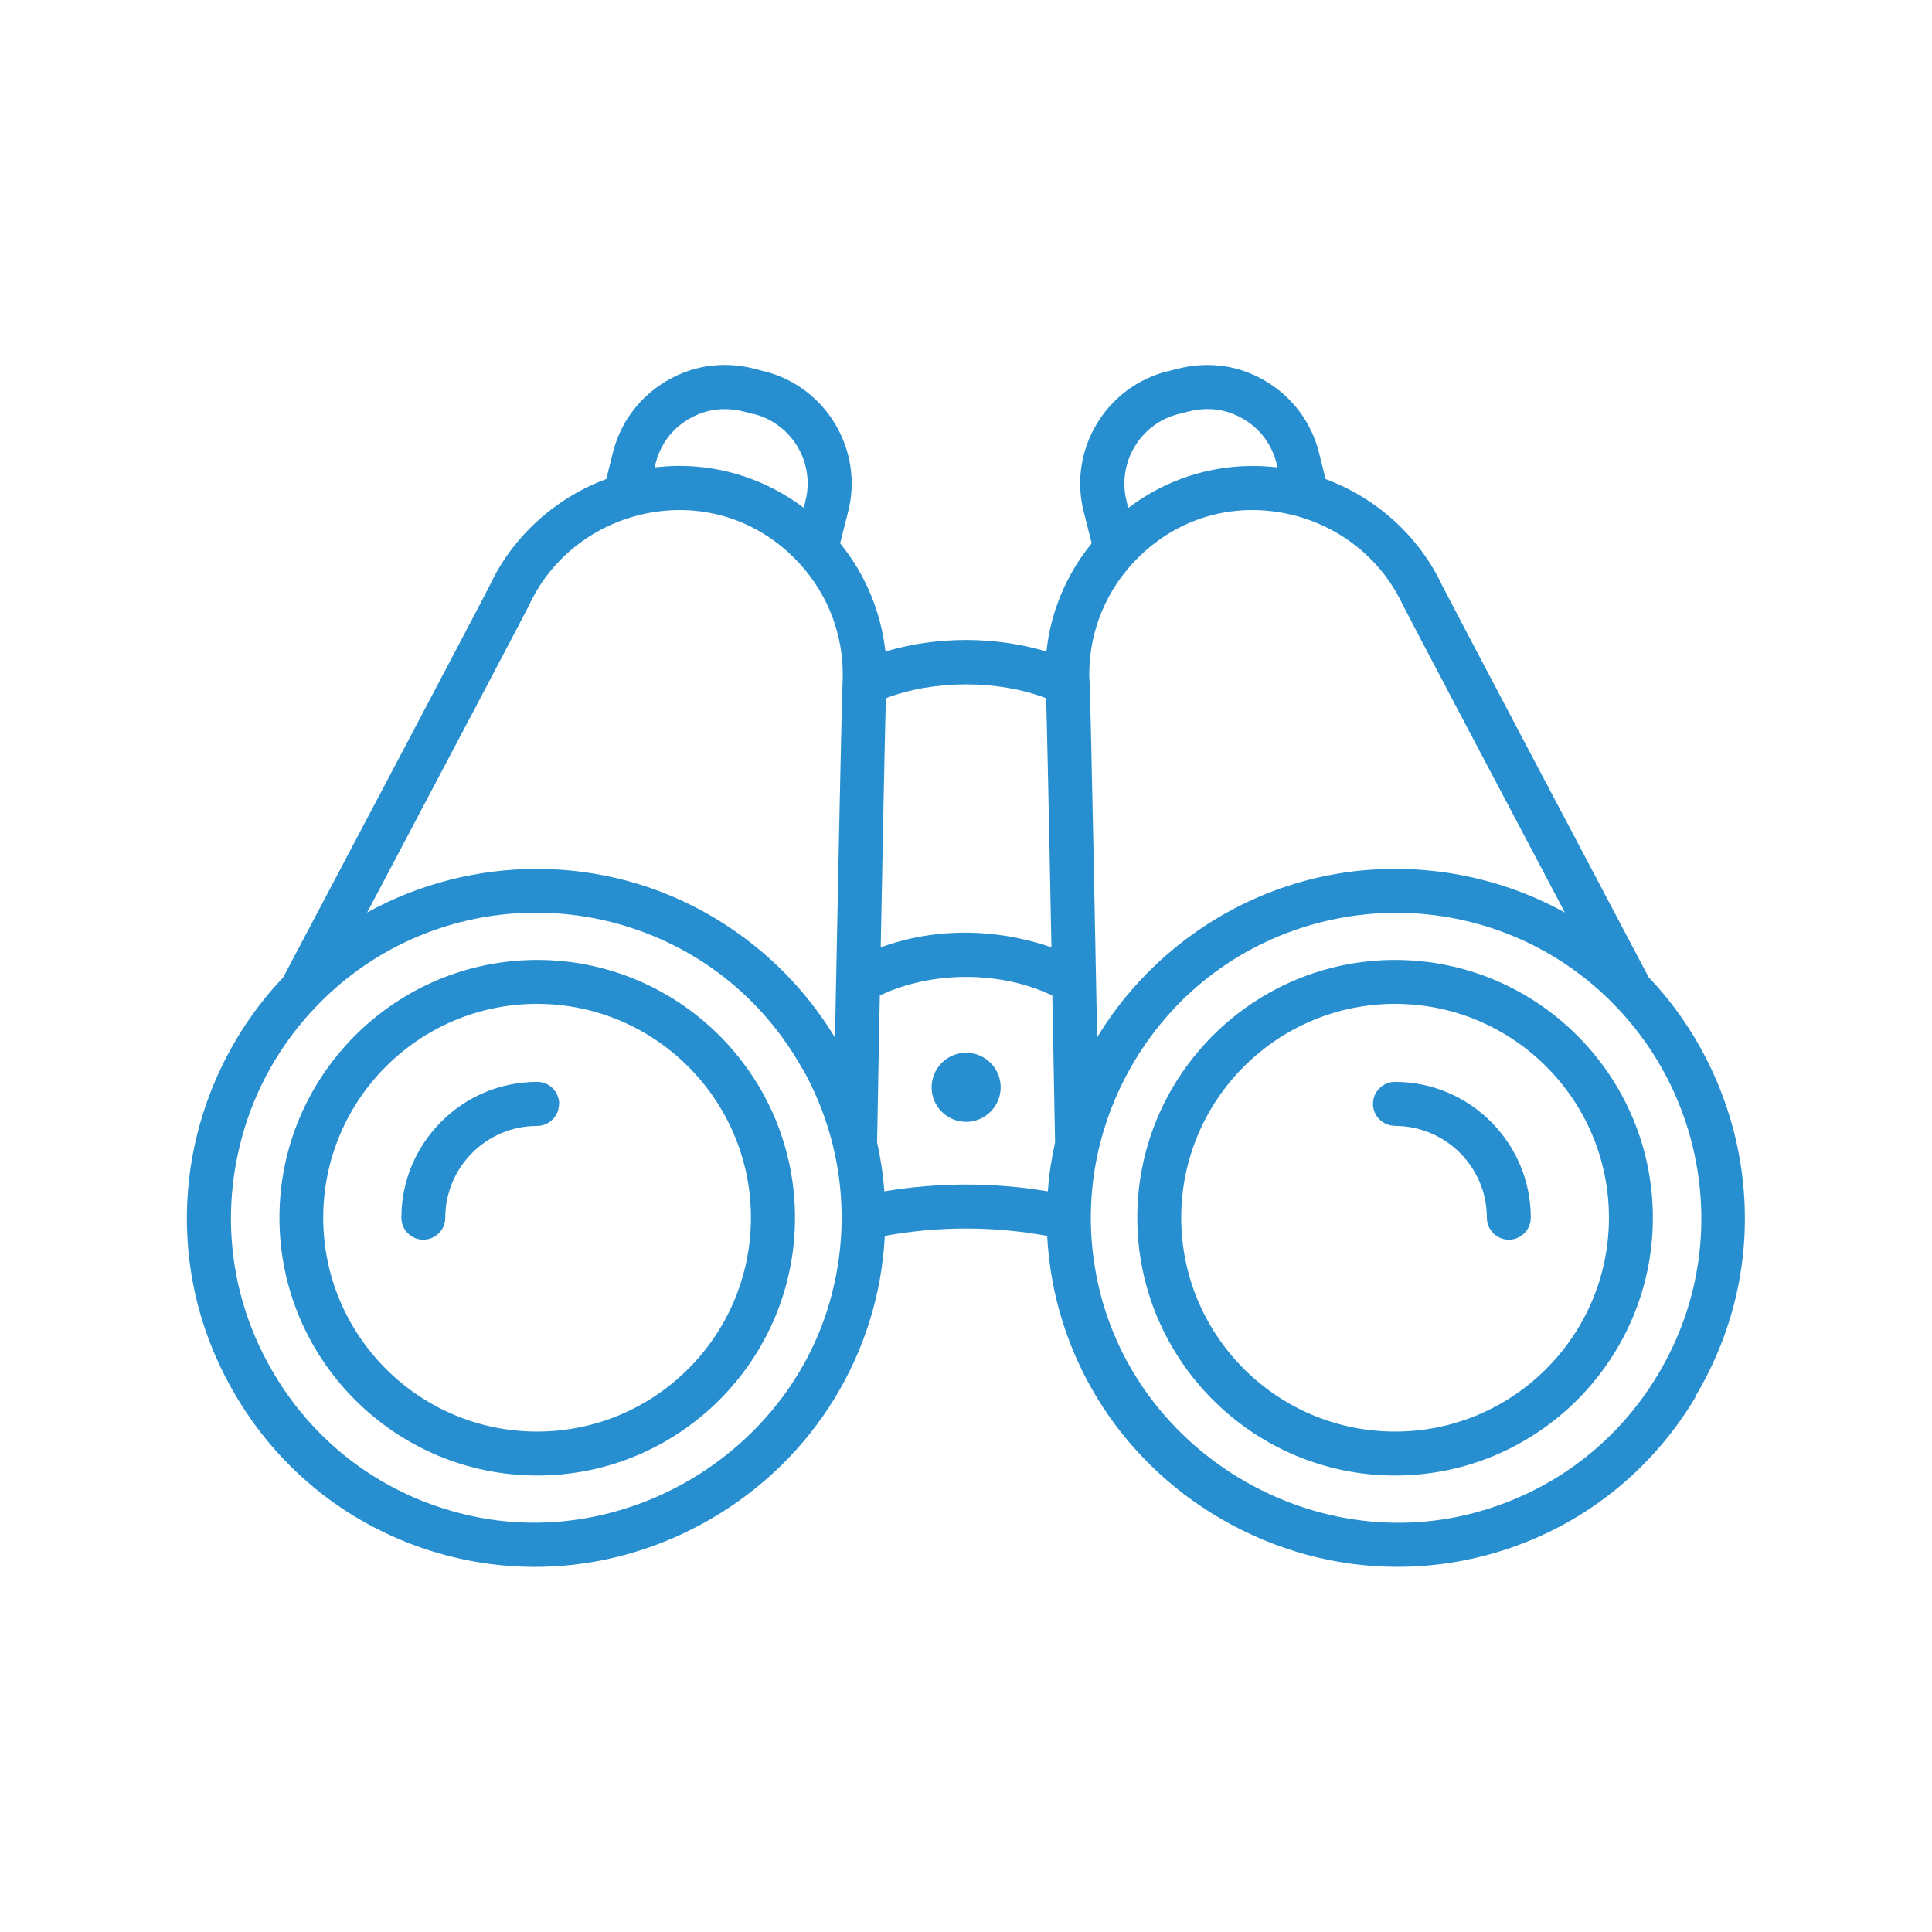<?xml version="1.0" encoding="UTF-8"?><svg id="a" xmlns="http://www.w3.org/2000/svg" viewBox="0 0 127.56 127.56"><defs><style>.c{fill:#278fcf;stroke-width:0px;}</style></defs><path id="b" class="c" d="m36.91,72.89c0,.8-.65,1.45-1.45,1.45-3.34,0-6.06,2.72-6.06,6.06,0,.8-.65,1.45-1.45,1.45s-1.45-.65-1.45-1.45c0-4.94,4.02-8.97,8.97-8.97.8,0,1.45.65,1.45,1.45Zm75.04,19.35c-3.12,5.23-8.07,8.95-13.92,10.47-1.9.5-3.84.74-5.77.74-4.04,0-8.05-1.08-11.68-3.19-6.77-3.95-11.04-10.92-11.44-18.66-3.56-.65-7.17-.65-10.72,0-.4,7.74-4.67,14.71-11.44,18.66-5.35,3.12-11.54,3.99-17.44,2.45-5.85-1.53-10.8-5.24-13.92-10.47-2.66-4.45-3.73-9.49-3.11-14.6.6-4.89,2.8-9.55,6.19-13.11,3.7-7.01,13.33-25.23,13.64-25.89,1.51-3.21,4.31-5.76,7.69-7.01l.44-1.76c.5-1.98,1.74-3.64,3.49-4.69,2.82-1.68,5.4-.97,6.24-.73.2.06.19.05.26.06,4.08,1.03,6.57,5.19,5.54,9.27l-.53,2.09c1.67,2.06,2.7,4.53,2.99,7.15,3.35-1.02,7.28-1.02,10.63,0,.28-2.62,1.31-5.09,2.99-7.15l-.53-2.09c-1.03-4.08,1.46-8.24,5.54-9.27h.04s.13-.04.22-.06c.85-.23,3.43-.95,6.24.73,1.75,1.05,2.99,2.71,3.49,4.69l.44,1.76c3.38,1.25,6.18,3.8,7.69,7.01.32.65,9.94,18.88,13.64,25.88,3.39,3.56,5.58,8.22,6.18,13.11.63,5.1-.45,10.15-3.11,14.6Zm-58.97-21.67c-2.67-4.77-7.04-8.18-12.31-9.61-1.75-.47-3.52-.7-5.28-.7-5.39,0-10.63,2.16-14.46,6.14-2.37,2.44-4.09,5.46-4.97,8.74-1.44,5.33-.68,10.87,2.15,15.6,2.83,4.74,7.36,8.04,12.75,9.29,10.2,2.38,20.91-3.87,23.88-13.93,1.54-5.24.92-10.76-1.75-15.54Zm2.15-2.09c.08-4.07.44-22.56.51-23.67h0c.07-2.8-.93-5.5-2.83-7.58-2.48-2.72-5.97-3.97-9.57-3.43-3.64.55-6.74,2.83-8.28,6.1-.22.48-6.65,12.65-10.72,20.35,3.44-1.9,7.31-2.88,11.2-2.88,2.01,0,4.02.26,5.98.79,5.7,1.54,10.65,5.29,13.7,10.33Zm-5.36-41.14c-.07,0-.16-.03-.29-.07-.68-.19-2.27-.63-4.03.41-1.67,1-2.08,2.51-2.23,3.18.55-.06,1.09-.1,1.63-.1,2.96,0,5.82.96,8.22,2.77l.11-.46c.64-2.53-.9-5.1-3.42-5.74Zm19.65,35.21c-.18-9.55-.31-15.34-.35-16.45-3.18-1.22-7.39-1.22-10.58,0-.05,1.47-.23,10.7-.34,16.45,1.98-.72,3.87-.97,5.55-.97,2.62,0,4.7.61,5.72.97Zm-11.51,12.88c.24,1.07.4,2.15.48,3.23,3.58-.6,7.21-.6,10.79,0,.08-1.08.24-2.16.48-3.23-.05-2.98-.12-6.34-.18-9.7-3.42-1.64-7.96-1.64-11.39,0-.06,3.36-.13,6.72-.18,9.7Zm14.02-30.61h0c.08,1.11.43,19.6.51,23.67,3.05-5.04,8-8.78,13.7-10.33,5.75-1.56,11.97-.79,17.18,2.09-4.07-7.7-10.49-19.87-10.72-20.35-1.54-3.27-4.64-5.55-8.28-6.1-3.6-.54-7.09.71-9.57,3.43h0c-1.9,2.09-2.9,4.78-2.83,7.58Zm12.42-13.96c-.15-.67-.56-2.18-2.23-3.18-1.75-1.05-3.35-.6-4.03-.41-.13.04-.22.06-.29.07-2.52.64-4.05,3.21-3.42,5.74l.11.46c2.84-2.15,6.31-3.09,9.85-2.68Zm-11.5,55.25c2.54,8.61,10.76,14.43,19.47,14.43,1.46,0,2.94-.16,4.4-.5,5.39-1.26,9.92-4.56,12.75-9.29,2.83-4.73,3.59-10.27,2.15-15.6-.89-3.28-2.61-6.31-4.97-8.74-3.83-3.98-9.07-6.14-14.46-6.14-1.76,0-3.53.23-5.28.7-5.27,1.43-9.64,4.84-12.31,9.61-2.67,4.78-3.29,10.29-1.75,15.54Zm-9.06-12.04c1.25,0,2.28-1.02,2.28-2.28s-1.02-2.28-2.28-2.28-2.28,1.02-2.28,2.28,1.02,2.28,2.28,2.28Zm28.32.27c3.34,0,6.06,2.72,6.06,6.06,0,.8.65,1.45,1.45,1.45s1.45-.65,1.45-1.45c0-4.94-4.02-8.97-8.97-8.97-.8,0-1.45.65-1.45,1.45s.65,1.45,1.45,1.45Zm-17.02,6.06c0-9.39,7.64-17.02,17.02-17.02s17.02,7.64,17.02,17.02-7.64,17.02-17.02,17.02-17.02-7.64-17.02-17.02Zm17.02,14.12c7.78,0,14.12-6.33,14.12-14.12s-6.33-14.12-14.12-14.12-14.12,6.33-14.12,14.12,6.33,14.12,14.12,14.12Zm-39.62-14.12c0,9.39-7.64,17.02-17.02,17.02s-17.02-7.64-17.02-17.02,7.64-17.02,17.02-17.02,17.02,7.64,17.02,17.02Zm-2.91,0c0-7.78-6.33-14.12-14.12-14.12s-14.12,6.33-14.12,14.12,6.33,14.12,14.12,14.12,14.12-6.33,14.12-14.12Z"/></svg>